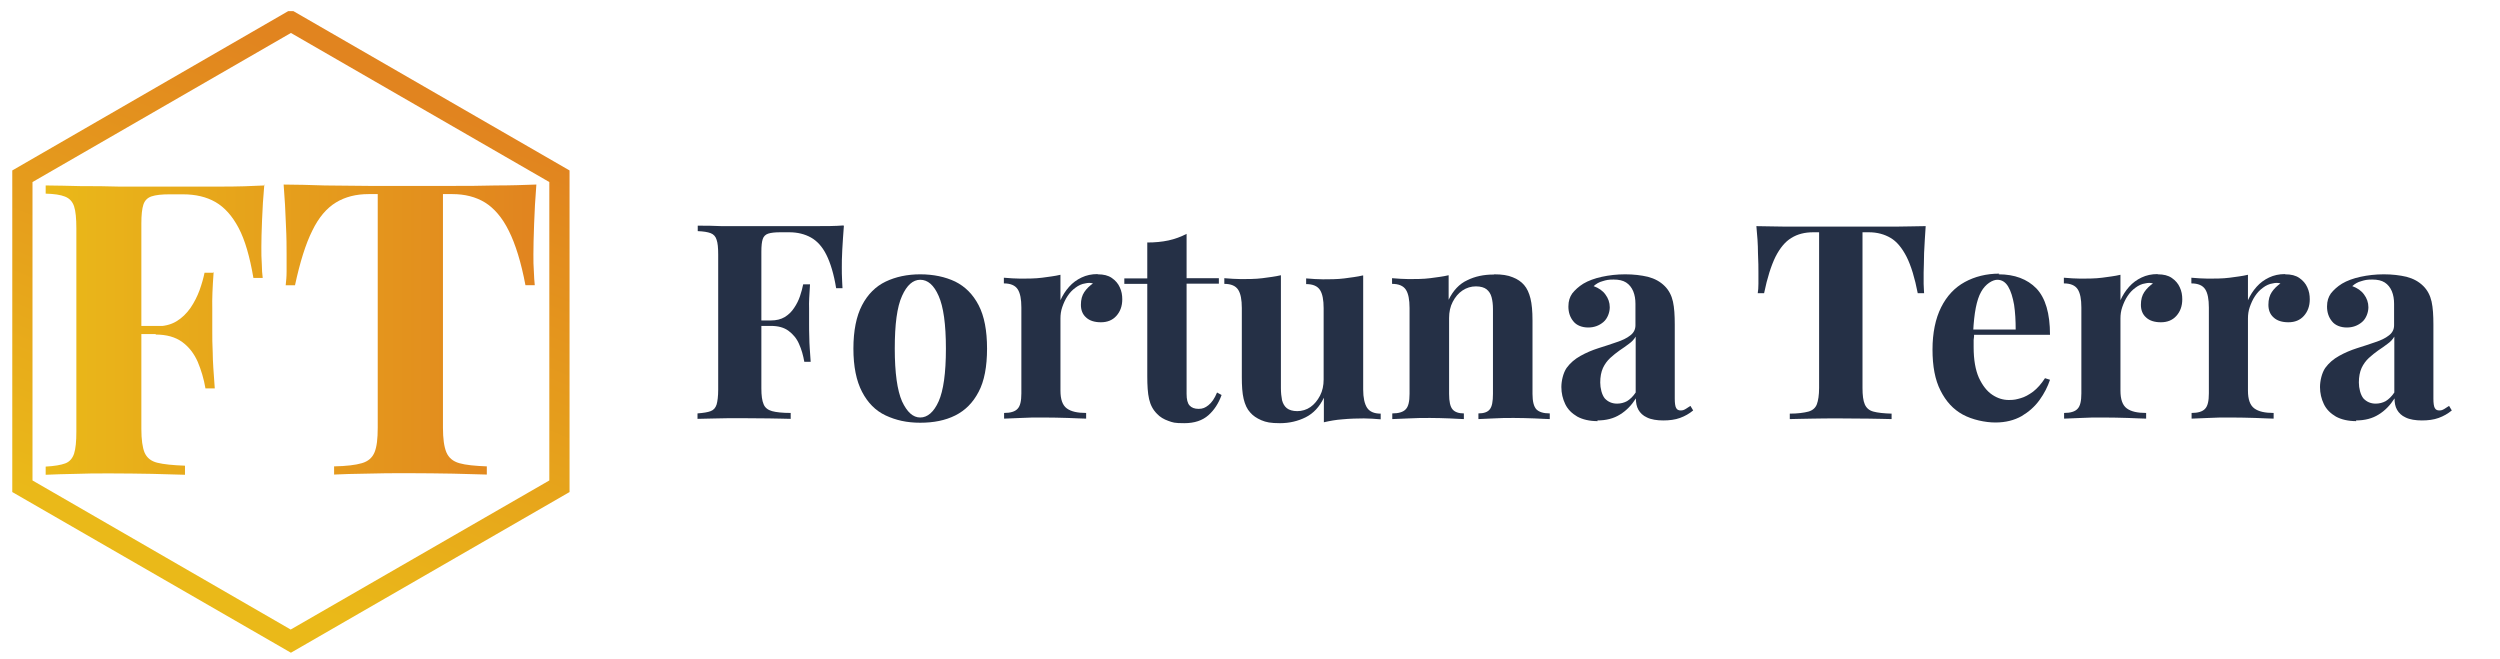 <svg xmlns="http://www.w3.org/2000/svg" xmlns:xlink="http://www.w3.org/1999/xlink" width="1100" height="290" viewBox="0 0 1100 290"><defs><style>      .cls-1 {        fill: url(#linear-gradient-2);      }      .cls-2 {        fill: #253046;      }      .cls-3 {        fill: none;      }      .cls-4 {        fill: url(#linear-gradient-3);      }      .cls-5 {        fill: url(#linear-gradient);      }      .cls-6 {        clip-path: url(#clippath);      }    </style><clipPath id="clippath"><path class="cls-3" d="M14.3,211.4V80.1L128,14.5l113.7,65.6v131.3l-113.8,65.6L14.3,211.4ZM126.8,4.9L5.4,75v141.5l122.6,70.7,122.6-70.7V75L129.1,4.9h-2.3Z"></path></clipPath><linearGradient id="linear-gradient" x1="-603.1" y1="154.1" x2="-602.1" y2="154.1" gradientTransform="translate(20466.6 -138255.6) rotate(-67.3) scale(224.9)" gradientUnits="userSpaceOnUse"><stop offset="0" stop-color="#eab919"></stop><stop offset="1" stop-color="#e1841f"></stop><stop offset="1" stop-color="#e1841f"></stop></linearGradient><linearGradient id="linear-gradient-2" x1="20" y1="147" x2="236" y2="147" gradientTransform="translate(0 292) scale(1 -1)" gradientUnits="userSpaceOnUse"><stop offset="0" stop-color="#eab919"></stop><stop offset="1" stop-color="#e1841f"></stop><stop offset="1" stop-color="#e1841f"></stop></linearGradient><linearGradient id="linear-gradient-3" x1="20" y1="147" x2="236" y2="147" gradientTransform="translate(0 292) scale(1 -1)" gradientUnits="userSpaceOnUse"><stop offset="0" stop-color="#eab919"></stop><stop offset="1" stop-color="#e1841f"></stop><stop offset="1" stop-color="#e1841f"></stop></linearGradient></defs><g><g id="Layer_1"><g id="Layer_1-2" data-name="Layer_1"><g class="cls-6"><polygon class="cls-5" points="-95 245.3 41.8 -82.3 350.9 46.8 214.1 374.4 -95 245.3"></polygon></g><g><path class="cls-2" d="M371.3,99.5c-.3,3.6-.5,7.1-.7,10.4s-.2,6-.2,7.8,0,3.5.1,5.1c0,1.6.2,2.9.2,4h-2.8c-1-6.2-2.5-11.1-4.3-14.7s-4.1-6.1-6.8-7.6c-2.7-1.5-5.9-2.3-9.5-2.3h-4c-2.3,0-4.1.2-5.3.6-1.2.4-2,1.2-2.4,2.4-.4,1.2-.6,3-.6,5.5v60.2c0,3.1.3,5.4,1,7,.6,1.5,1.9,2.5,3.7,3,1.8.5,4.6.8,8.2.8v2.6c-2.5,0-5.7-.2-9.6-.2s-8-.1-12.4-.1-6.8,0-10.1.1c-3.3,0-6.2.2-8.9.2v-2.4c2.6-.2,4.5-.5,5.8-1s2.1-1.4,2.6-2.9c.4-1.4.7-3.6.7-6.5v-59.5c0-3-.2-5.1-.7-6.5-.4-1.4-1.3-2.4-2.6-2.9-1.3-.5-3.2-.8-5.7-.9v-2.4c3.3,0,6.8,0,10.4.2,3.7,0,7.3,0,10.9,0h30.3c4.7,0,8.9,0,12.5-.3l.2.2ZM353.4,141v2.4h-21.8v-2.4h21.8ZM356.4,125.2c-.3,4.6-.5,8-.4,10.4v6.6c0,2,0,4.2.1,6.6,0,2.4.3,5.9.6,10.4h-2.8c-.5-2.8-1.2-5.4-2.3-7.8-1-2.4-2.6-4.3-4.6-5.8s-4.6-2.2-7.8-2.2v-2.4c2.4,0,4.4-.5,6.1-1.5,1.6-1,3-2.3,4.1-4,1.1-1.6,2-3.4,2.6-5.2s1.1-3.6,1.4-5.2h3Z"></path><path class="cls-2" d="M404.9,120.7c5.8,0,11,1.1,15.4,3.2,4.4,2.2,7.8,5.6,10.3,10.4,2.5,4.8,3.7,11.2,3.7,19.1s-1.2,14.3-3.7,19c-2.5,4.8-5.9,8.2-10.3,10.4s-9.5,3.2-15.4,3.2-10.7-1.1-15.2-3.2-7.9-5.6-10.4-10.4-3.8-11.1-3.8-19,1.3-14.3,3.8-19.1,6-8.3,10.4-10.4,9.5-3.2,15.2-3.2ZM404.9,123.1c-3.2,0-5.9,2.4-8,7.1-2.2,4.8-3.2,12.5-3.2,23.2s1.1,18.4,3.2,23.2c2.2,4.7,4.8,7.1,8,7.1s6-2.4,8.1-7.1c2.1-4.7,3.2-12.4,3.2-23.2s-1.1-18.5-3.2-23.2c-2.1-4.8-4.8-7.1-8.1-7.1Z"></path><path class="cls-2" d="M483,120.7c2.6,0,4.6.5,6.2,1.6s2.8,2.5,3.5,4.1c.8,1.7,1.1,3.4,1.1,5.3,0,3-.9,5.4-2.6,7.3-1.7,1.9-4,2.8-6.8,2.8s-5-.7-6.5-2.1c-1.6-1.4-2.3-3.3-2.3-5.6s.5-4.1,1.5-5.6,2.3-2.7,3.8-3.8c-1.1-.3-2.2-.3-3.4,0-1.5.2-3,.9-4.3,1.9-1.4,1-2.5,2.2-3.5,3.7s-1.7,3.1-2.3,4.8c-.6,1.7-.8,3.4-.8,5v31.8c0,3.8.9,6.4,2.8,7.8,1.9,1.4,4.7,2,8.5,2v2.5c-1.8,0-4.5-.2-8-.3s-7.2-.2-11-.2-6.4,0-9.7.2c-3.3.1-5.8.2-7.4.3v-2.5c2.8,0,4.8-.6,5.9-1.8,1.2-1.2,1.7-3.5,1.7-6.8v-37.8c0-3.6-.5-6.3-1.6-8s-3.1-2.6-6.1-2.6v-2.5c2.6.2,5,.4,7.4.4s6.5,0,9.4-.4,5.6-.7,8.1-1.3v11.2c1-2.2,2.2-4.1,3.8-5.9,1.6-1.8,3.4-3.1,5.5-4.1s4.4-1.5,7-1.5h0Z"></path><path class="cls-2" d="M522.1,102.7v19.7h14.2v2.4h-14.2v48.5c0,2.4.4,4.1,1.3,5.1.9,1,2.2,1.5,4,1.5s2.9-.5,4.3-1.6,2.7-2.9,3.8-5.6l2,1.1c-1.3,3.6-3.2,6.6-5.8,8.9-2.6,2.3-6.1,3.5-10.6,3.5s-5-.3-7-1-3.7-1.7-5-3.1c-1.8-1.8-2.9-3.9-3.5-6.5s-.8-6-.8-10.1v-40.6h-10.1v-2.4h10.1v-15.8c3.4,0,6.5-.3,9.3-.9s5.5-1.6,8-2.9v-.2Z"></path><path class="cls-2" d="M599.8,121.1v50.3c0,3.6.6,6.3,1.7,8,1.1,1.7,3.1,2.6,6,2.6v2.5c-2.5-.2-5-.4-7.4-.4s-6.5.1-9.4.4c-2.9.2-5.6.7-8.2,1.3v-10.8c-1.9,4-4.6,6.9-8,8.6-3.4,1.7-7.2,2.6-11.3,2.6s-6.1-.4-8.2-1.3c-2.1-.9-3.7-2-4.9-3.4-1.4-1.5-2.3-3.5-2.9-6-.6-2.5-.8-5.7-.8-9.6v-30.4c0-3.6-.5-6.3-1.6-8s-3.1-2.6-6.1-2.6v-2.5c2.6.2,5,.4,7.4.4s6.5,0,9.4-.4,5.6-.7,8.1-1.3v49.7c0,2,.2,3.8.5,5.3.4,1.5,1.1,2.7,2.1,3.5s2.6,1.3,4.6,1.3,4.1-.6,5.8-1.8,3.1-2.9,4.2-5c1.1-2.1,1.6-4.5,1.6-7.1v-31.4c0-3.6-.5-6.3-1.6-8s-3.1-2.6-6.1-2.6v-2.5c2.6.2,5,.4,7.4.4s6.5,0,9.4-.4,5.6-.7,8.1-1.3h.2Z"></path><path class="cls-2" d="M657.4,120.7c3.4,0,6.1.4,8.2,1.3,2.1.8,3.8,2,5,3.4,1.3,1.5,2.2,3.5,2.8,5.9.6,2.4.9,5.6.9,9.7v32.3c0,3.4.6,5.6,1.7,6.8,1.2,1.2,3.1,1.8,5.9,1.8v2.5c-1.5,0-3.8-.2-6.8-.3s-6-.2-9-.2-6,0-8.9.2c-2.9.1-5.1.2-6.7.3v-2.5c2.4,0,4.1-.6,5-1.8,1-1.2,1.4-3.5,1.4-6.8v-37.3c0-2-.2-3.7-.6-5.2-.4-1.5-1.1-2.6-2.2-3.5-1-.8-2.6-1.3-4.7-1.3s-4.1.6-5.9,1.8c-1.8,1.2-3.2,2.9-4.3,5s-1.6,4.5-1.6,7.1v33.4c0,3.4.5,5.6,1.5,6.8s2.7,1.8,5,1.8v2.5c-1.4,0-3.5-.2-6.3-.3s-5.6-.2-8.6-.2-6.2,0-9.4.2c-3.2.1-5.6.2-7.2.3v-2.5c2.8,0,4.8-.6,5.9-1.8,1.2-1.2,1.7-3.5,1.7-6.8v-37.8c0-3.6-.5-6.3-1.6-8s-3.1-2.6-6.1-2.6v-2.5c2.6.2,5,.4,7.4.4s6.5,0,9.4-.4,5.6-.7,8.1-1.3v10.8c2-4.1,4.7-7,8.2-8.6,3.4-1.7,7.3-2.5,11.5-2.5h.3Z"></path><path class="cls-2" d="M703,185.3c-3.6,0-6.6-.7-9-2-2.4-1.4-4.2-3.2-5.3-5.5s-1.7-4.8-1.7-7.5.8-6.2,2.3-8.4c1.6-2.2,3.6-3.9,6.1-5.3,2.5-1.4,5.1-2.5,7.9-3.4,2.8-.9,5.4-1.7,7.9-2.6,2.5-.8,4.6-1.8,6.1-3,1.6-1.2,2.3-2.7,2.3-4.5v-9.4c0-2.1-.3-3.9-1-5.6-.7-1.6-1.7-2.9-3.1-3.8-1.4-.9-3.2-1.3-5.5-1.3s-3.2.2-4.8.7c-1.6.4-2.9,1.2-4,2.2,2.2.8,4,2,5.2,3.7,1.2,1.6,1.9,3.5,1.9,5.6s-.9,4.9-2.8,6.5c-1.9,1.6-4.1,2.4-6.7,2.4s-5.1-.9-6.5-2.7c-1.5-1.8-2.2-4-2.2-6.5s.6-4.2,1.7-5.8c1.2-1.5,2.8-3,4.9-4.3,2.2-1.3,4.9-2.3,8.1-3,3.2-.7,6.6-1.1,10.3-1.1s7,.4,10,1.1c3,.8,5.4,2.1,7.4,4.1,1.8,1.8,3,4.1,3.6,6.8s.8,6.1.8,10.1v32.6c0,2,.2,3.4.6,4.1.4.8,1.1,1.1,2,1.1s1.4-.2,2.1-.6c.7-.4,1.4-.9,2.2-1.4l1.2,2c-1.7,1.4-3.6,2.5-5.8,3.3s-4.7,1.1-7.4,1.1-5.3-.4-7.1-1.3c-1.8-.8-3-2-3.8-3.4s-1.1-3.1-1.1-5c-1.9,3-4.2,5.4-7,7.1-2.7,1.7-6,2.6-10,2.6l.2.3ZM711.5,177.6c1.6,0,3.1-.4,4.4-1.1,1.3-.8,2.6-2,3.8-3.8v-24.6c-.7,1.2-1.7,2.3-3,3.2-1.3,1-2.6,1.9-4.1,2.9-1.4,1-2.8,2.1-4.1,3.3s-2.4,2.7-3.2,4.4c-.8,1.8-1.2,3.9-1.2,6.4s.7,5.4,2,7c1.4,1.5,3.2,2.3,5.4,2.3h0Z"></path><path class="cls-2" d="M847.3,99.5c-.3,4.1-.5,8-.7,11.8,0,3.8-.2,6.6-.2,8.6s0,3.4,0,5c0,1.6.2,3,.2,4.1h-2.8c-1.3-6.7-2.9-12-4.9-16-2-3.9-4.3-6.7-7-8.3-2.7-1.6-5.9-2.5-9.6-2.5h-2.8v68.5c0,3.2.3,5.6,1,7.2.7,1.6,1.9,2.7,3.8,3.2,1.8.5,4.5.8,8,.9v2.4c-2.5,0-5.8-.2-9.9-.2s-8.4-.1-12.9-.1-8.6,0-12.5.1c-3.9,0-7.1.2-9.5.2v-2.4c3.6,0,6.3-.4,8.2-.9,1.8-.5,3.1-1.6,3.7-3.2.6-1.6,1-4,1-7.2v-68.5h-2.6c-3.7,0-6.9.8-9.6,2.5-2.7,1.6-5,4.4-7,8.3-1.9,3.9-3.6,9.2-5,16h-2.8c.2-1.1.3-2.5.3-4.1v-5c0-1.7,0-4.9-.2-8.6,0-3.8-.3-7.7-.7-11.8,3.7,0,7.7.2,12.1.2s8.7,0,13.1,0h23.8c4.4,0,8.7,0,13.1,0,4.4,0,8.4-.2,11.9-.2h.4Z"></path><path class="cls-2" d="M879.4,120.7c7,0,12.6,2.1,16.6,6.2,4,4.2,6,11,6,20.4h-39.5l-.2-2.3h24.6c0-3.9-.2-7.5-.7-10.9-.6-3.3-1.4-6-2.6-8-1.2-2-2.8-3-4.8-3s-5.2,1.8-7.1,5.3c-2,3.5-3.1,9.4-3.5,17.5l.4.7c0,1,0,2-.2,3v3.2c0,5.5.8,10,2.3,13.4,1.6,3.4,3.5,5.9,5.9,7.5s4.8,2.3,7.3,2.3,3.4-.3,5.2-.8,3.6-1.5,5.5-2.9c1.8-1.4,3.6-3.4,5.2-5.9l2.2.7c-1,3-2.5,6-4.6,8.9s-4.7,5.2-7.9,7.1c-3.2,1.8-7,2.8-11.5,2.8s-10.2-1.2-14.4-3.5-7.4-5.8-9.8-10.6c-2.4-4.7-3.5-10.7-3.5-18s1.3-13.6,3.8-18.6,6-8.7,10.4-11.1,9.5-3.7,15.2-3.7l-.3.3Z"></path><path class="cls-2" d="M949.4,120.7c2.6,0,4.6.5,6.2,1.6,1.6,1.1,2.8,2.5,3.5,4.1.8,1.7,1.1,3.4,1.1,5.3,0,3-.9,5.4-2.6,7.3-1.7,1.9-4,2.8-6.8,2.8s-5-.7-6.5-2.1c-1.6-1.4-2.3-3.3-2.3-5.6s.5-4.1,1.5-5.6,2.3-2.7,3.8-3.8c-1.1-.3-2.2-.3-3.4,0-1.5.2-3,.9-4.3,1.9-1.4,1-2.5,2.2-3.5,3.7s-1.7,3.1-2.3,4.8-.8,3.4-.8,5v31.8c0,3.8.9,6.4,2.8,7.8,1.9,1.4,4.7,2,8.5,2v2.5c-1.8,0-4.5-.2-8-.3s-7.2-.2-11-.2-6.4,0-9.7.2c-3.3.1-5.8.2-7.4.3v-2.5c2.8,0,4.8-.6,5.9-1.8,1.2-1.2,1.7-3.5,1.7-6.8v-37.8c0-3.6-.5-6.3-1.6-8s-3.1-2.6-6.1-2.6v-2.5c2.6.2,5,.4,7.4.4s6.5,0,9.4-.4,5.6-.7,8.1-1.3v11.2c1-2.2,2.2-4.1,3.8-5.9,1.6-1.8,3.4-3.1,5.5-4.1s4.4-1.5,7-1.5h0Z"></path><path class="cls-2" d="M1005.5,120.7c2.6,0,4.6.5,6.2,1.6,1.6,1.1,2.8,2.5,3.5,4.1.8,1.7,1.1,3.4,1.1,5.3,0,3-.9,5.4-2.6,7.3-1.7,1.9-4,2.8-6.8,2.8s-5-.7-6.5-2.1c-1.6-1.4-2.3-3.3-2.3-5.6s.5-4.1,1.5-5.6,2.3-2.7,3.8-3.8c-1.1-.3-2.2-.3-3.4,0-1.5.2-3,.9-4.3,1.9-1.4,1-2.5,2.2-3.5,3.7s-1.7,3.1-2.3,4.8-.8,3.4-.8,5v31.8c0,3.8.9,6.4,2.8,7.8,1.9,1.4,4.7,2,8.5,2v2.5c-1.8,0-4.5-.2-8-.3s-7.2-.2-11-.2-6.4,0-9.7.2c-3.3.1-5.8.2-7.4.3v-2.5c2.8,0,4.8-.6,5.9-1.8,1.2-1.2,1.7-3.5,1.7-6.8v-37.8c0-3.6-.5-6.3-1.6-8s-3.1-2.6-6.1-2.6v-2.5c2.6.2,5,.4,7.4.4s6.5,0,9.4-.4,5.6-.7,8.1-1.3v11.2c1-2.2,2.2-4.1,3.8-5.9,1.6-1.8,3.4-3.1,5.5-4.1s4.4-1.5,7-1.5h0Z"></path><path class="cls-2" d="M1036.8,185.3c-3.6,0-6.6-.7-9-2-2.4-1.4-4.2-3.2-5.3-5.5s-1.7-4.8-1.7-7.5.8-6.2,2.3-8.4c1.6-2.2,3.6-3.9,6.1-5.3,2.5-1.4,5.1-2.5,7.9-3.4s5.4-1.7,7.9-2.6c2.5-.8,4.6-1.8,6.1-3,1.6-1.2,2.3-2.7,2.3-4.5v-9.4c0-2.1-.3-3.9-1-5.6-.7-1.6-1.7-2.9-3.1-3.8s-3.2-1.3-5.5-1.3-3.2.2-4.8.7c-1.6.4-2.9,1.2-4,2.2,2.2.8,4,2,5.2,3.7,1.2,1.6,1.9,3.5,1.9,5.6s-.9,4.9-2.8,6.5-4.1,2.4-6.7,2.4-5.1-.9-6.5-2.7c-1.5-1.8-2.2-4-2.2-6.5s.6-4.2,1.7-5.8c1.2-1.5,2.8-3,4.9-4.3,2.2-1.3,4.9-2.3,8.1-3s6.6-1.1,10.3-1.1,7,.4,10,1.1c3,.8,5.4,2.1,7.4,4.1,1.8,1.8,3,4.1,3.6,6.8s.8,6.1.8,10.1v32.6c0,2,.2,3.4.6,4.1.4.8,1.1,1.1,2,1.1s1.4-.2,2.1-.6c.7-.4,1.4-.9,2.2-1.4l1.2,2c-1.7,1.4-3.6,2.5-5.8,3.3-2.2.8-4.7,1.1-7.4,1.1s-5.3-.4-7.1-1.3c-1.8-.8-3-2-3.8-3.4s-1.1-3.1-1.1-5c-1.9,3-4.2,5.4-7,7.1-2.7,1.7-6,2.6-10,2.6l.2.3ZM1045.3,177.6c1.6,0,3.1-.4,4.4-1.1,1.3-.8,2.6-2,3.8-3.8v-24.6c-.7,1.2-1.7,2.3-3,3.2-1.3,1-2.6,1.9-4.1,2.9-1.4,1-2.8,2.1-4.1,3.3-1.3,1.2-2.4,2.7-3.2,4.4-.8,1.8-1.2,3.9-1.2,6.4s.7,5.4,2,7c1.4,1.5,3.2,2.3,5.4,2.3h0Z"></path></g><g><path class="cls-1" d="M116.3,81.2c-.5,5.4-.8,10.6-1,15.7-.2,5-.3,8.9-.3,11.7s0,5.3.2,7.7c0,2.3.2,4.4.4,6h-4.1c-1.6-9.4-3.7-16.7-6.5-22-2.8-5.3-6.2-9.1-10.2-11.4s-8.8-3.4-14.3-3.4h-5.9c-3.5,0-6.1.3-7.9.9s-3,1.8-3.6,3.6c-.6,1.8-.9,4.6-.9,8.3v90.4c0,4.7.5,8.2,1.4,10.4,1,2.3,2.8,3.8,5.6,4.5,2.8.7,6.8,1.1,12.2,1.3v4c-3.7-.1-8.5-.2-14.4-.4-5.9-.1-12.1-.2-18.5-.2s-10.2,0-15.1.2c-4.9.1-9.4.2-13.3.4v-3.6c3.8-.2,6.7-.7,8.6-1.4s3.2-2.2,3.9-4.3c.7-2.2,1-5.4,1-9.7v-89.3c0-4.4-.3-7.7-1-9.8-.7-2.1-2-3.5-4-4.3s-4.8-1.2-8.5-1.3v-3.6c4.9,0,10.1.2,15.7.3,5.5,0,11,0,16.4.2h45.4c7,0,13.3-.2,18.8-.5v-.4ZM89.5,143.4v3.6h-32.8v-3.6h32.8ZM94,119.7c-.5,6.8-.7,12.1-.6,15.7v9.9c0,3,0,6.3.2,9.9,0,3.6.4,8.8.9,15.7h-4.1c-.7-4.2-1.9-8.1-3.4-11.7-1.6-3.6-3.8-6.5-6.8-8.7s-6.9-3.3-11.7-3.3v-3.6c3.6,0,6.6-.7,9.1-2.2s4.5-3.5,6.2-5.9c1.7-2.5,3-5.1,4-7.8,1-2.8,1.7-5.3,2.2-7.7h4.1v-.3Z"></path><path class="cls-4" d="M236,81.2c-.5,6.1-.8,12-1,17.6s-.3,10-.3,13,0,5.2.2,7.6c.1,2.4.2,4.4.4,6.1h-4.1c-1.9-10.1-4.4-18.1-7.3-23.9-2.9-5.9-6.5-10-10.5-12.5-4.1-2.5-8.9-3.7-14.4-3.7h-4.1v102.8c0,4.8.5,8.4,1.5,10.8,1,2.4,2.9,4,5.7,4.8s6.8,1.2,12.1,1.4v3.6c-3.7-.1-8.7-.2-14.9-.4-6.2-.1-12.6-.2-19.4-.2s-12.8,0-18.7.2c-5.9.1-10.6.2-14.2.4v-3.6c5.4-.1,9.5-.6,12.2-1.4,2.8-.8,4.6-2.4,5.6-4.8,1-2.4,1.4-6,1.4-10.8v-102.8h-4c-5.5,0-10.3,1.2-14.4,3.7-4.1,2.5-7.6,6.6-10.4,12.4-2.9,5.8-5.4,13.8-7.6,24h-4.1c.2-1.7.4-3.7.4-6.1v-7.6c0-2.7,0-7.3-.3-13-.2-5.6-.5-11.5-1-17.6,5.5,0,11.5.2,18.1.4,6.5,0,13.1.2,19.7.2h35.7c6.5,0,13.1,0,19.7-.2,6.6,0,12.5-.2,17.8-.4h.2Z"></path></g></g></g></g></svg>